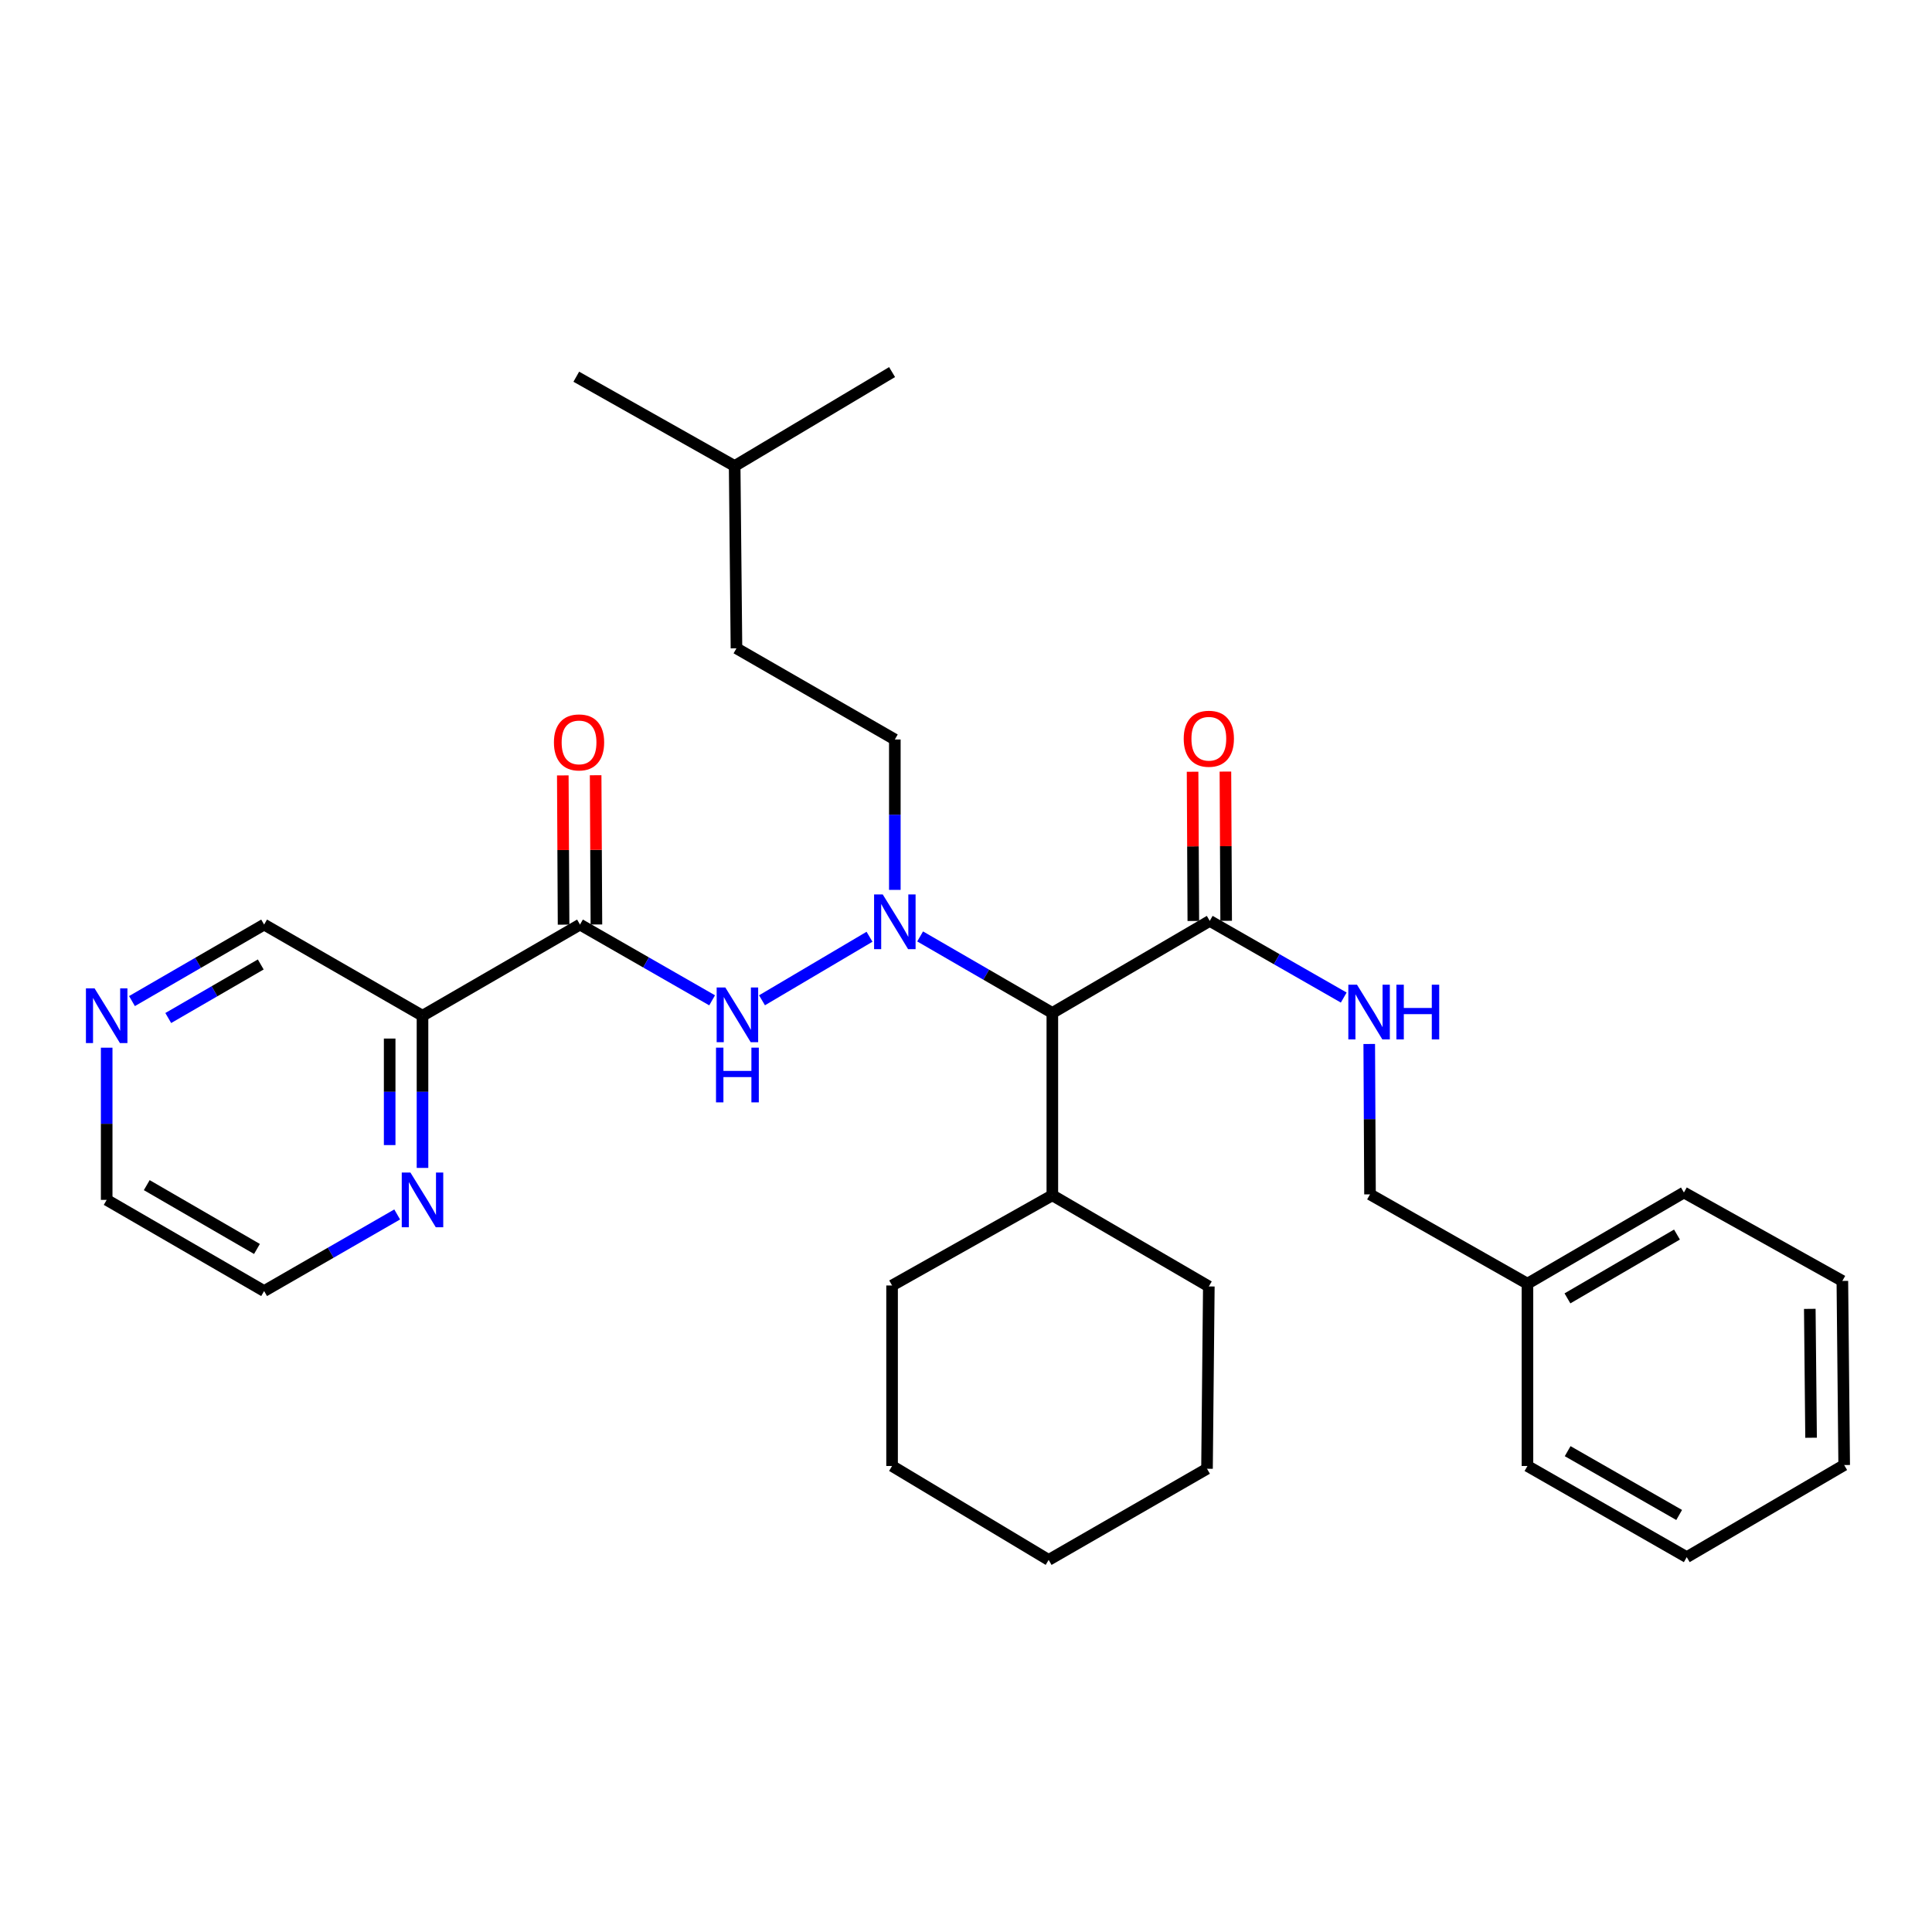 <?xml version='1.0' encoding='iso-8859-1'?>
<svg version='1.1' baseProfile='full'
              xmlns='http://www.w3.org/2000/svg'
                      xmlns:rdkit='http://www.rdkit.org/xml'
                      xmlns:xlink='http://www.w3.org/1999/xlink'
                  xml:space='preserve'
width='1000px' height='1000px' viewBox='0 0 1000 1000'>
<!-- END OF HEADER -->
<rect style='opacity:1.0;fill:#FFFFFF;stroke:none' width='1000' height='1000' x='0' y='0'> </rect>
<path class='bond-2' d='M 300.204,478.556 L 334.4,498.16' style='fill:none;fill-rule:evenodd;stroke:#000000;stroke-width:6px;stroke-linecap:butt;stroke-linejoin:miter;stroke-opacity:1' />
<path class='bond-2' d='M 334.4,498.16 L 368.596,517.765' style='fill:none;fill-rule:evenodd;stroke:#0000FF;stroke-width:6px;stroke-linecap:butt;stroke-linejoin:miter;stroke-opacity:1' />
<path class='bond-3' d='M 300.204,478.556 L 218.687,525.74' style='fill:none;fill-rule:evenodd;stroke:#000000;stroke-width:6px;stroke-linecap:butt;stroke-linejoin:miter;stroke-opacity:1' />
<path class='bond-7' d='M 308.703,478.512 L 308.502,439.887' style='fill:none;fill-rule:evenodd;stroke:#000000;stroke-width:6px;stroke-linecap:butt;stroke-linejoin:miter;stroke-opacity:1' />
<path class='bond-7' d='M 308.502,439.887 L 308.301,401.262' style='fill:none;fill-rule:evenodd;stroke:#FF0000;stroke-width:6px;stroke-linecap:butt;stroke-linejoin:miter;stroke-opacity:1' />
<path class='bond-7' d='M 291.706,478.6 L 291.505,439.975' style='fill:none;fill-rule:evenodd;stroke:#000000;stroke-width:6px;stroke-linecap:butt;stroke-linejoin:miter;stroke-opacity:1' />
<path class='bond-7' d='M 291.505,439.975 L 291.304,401.35' style='fill:none;fill-rule:evenodd;stroke:#FF0000;stroke-width:6px;stroke-linecap:butt;stroke-linejoin:miter;stroke-opacity:1' />
<path class='bond-0' d='M 450.058,484.865 L 394.41,517.749' style='fill:none;fill-rule:evenodd;stroke:#0000FF;stroke-width:6px;stroke-linecap:butt;stroke-linejoin:miter;stroke-opacity:1' />
<path class='bond-1' d='M 476.259,484.698 L 510.475,504.497' style='fill:none;fill-rule:evenodd;stroke:#0000FF;stroke-width:6px;stroke-linecap:butt;stroke-linejoin:miter;stroke-opacity:1' />
<path class='bond-1' d='M 510.475,504.497 L 544.691,524.296' style='fill:none;fill-rule:evenodd;stroke:#000000;stroke-width:6px;stroke-linecap:butt;stroke-linejoin:miter;stroke-opacity:1' />
<path class='bond-8' d='M 463.164,460.602 L 463.164,421.681' style='fill:none;fill-rule:evenodd;stroke:#0000FF;stroke-width:6px;stroke-linecap:butt;stroke-linejoin:miter;stroke-opacity:1' />
<path class='bond-8' d='M 463.164,421.681 L 463.164,382.761' style='fill:none;fill-rule:evenodd;stroke:#000000;stroke-width:6px;stroke-linecap:butt;stroke-linejoin:miter;stroke-opacity:1' />
<path class='bond-4' d='M 544.691,524.296 L 626.162,476.649' style='fill:none;fill-rule:evenodd;stroke:#000000;stroke-width:6px;stroke-linecap:butt;stroke-linejoin:miter;stroke-opacity:1' />
<path class='bond-11' d='M 544.691,524.296 L 544.691,618.684' style='fill:none;fill-rule:evenodd;stroke:#000000;stroke-width:6px;stroke-linecap:butt;stroke-linejoin:miter;stroke-opacity:1' />
<path class='bond-6' d='M 218.687,525.74 L 218.687,565.126' style='fill:none;fill-rule:evenodd;stroke:#000000;stroke-width:6px;stroke-linecap:butt;stroke-linejoin:miter;stroke-opacity:1' />
<path class='bond-6' d='M 218.687,565.126 L 218.687,604.511' style='fill:none;fill-rule:evenodd;stroke:#0000FF;stroke-width:6px;stroke-linecap:butt;stroke-linejoin:miter;stroke-opacity:1' />
<path class='bond-6' d='M 201.69,537.556 L 201.69,565.126' style='fill:none;fill-rule:evenodd;stroke:#000000;stroke-width:6px;stroke-linecap:butt;stroke-linejoin:miter;stroke-opacity:1' />
<path class='bond-6' d='M 201.69,565.126 L 201.69,592.695' style='fill:none;fill-rule:evenodd;stroke:#0000FF;stroke-width:6px;stroke-linecap:butt;stroke-linejoin:miter;stroke-opacity:1' />
<path class='bond-13' d='M 218.687,525.74 L 136.706,478.556' style='fill:none;fill-rule:evenodd;stroke:#000000;stroke-width:6px;stroke-linecap:butt;stroke-linejoin:miter;stroke-opacity:1' />
<path class='bond-5' d='M 626.162,476.649 L 660.839,496.493' style='fill:none;fill-rule:evenodd;stroke:#000000;stroke-width:6px;stroke-linecap:butt;stroke-linejoin:miter;stroke-opacity:1' />
<path class='bond-5' d='M 660.839,496.493 L 695.517,516.337' style='fill:none;fill-rule:evenodd;stroke:#0000FF;stroke-width:6px;stroke-linecap:butt;stroke-linejoin:miter;stroke-opacity:1' />
<path class='bond-9' d='M 634.66,476.606 L 634.466,437.986' style='fill:none;fill-rule:evenodd;stroke:#000000;stroke-width:6px;stroke-linecap:butt;stroke-linejoin:miter;stroke-opacity:1' />
<path class='bond-9' d='M 634.466,437.986 L 634.273,399.366' style='fill:none;fill-rule:evenodd;stroke:#FF0000;stroke-width:6px;stroke-linecap:butt;stroke-linejoin:miter;stroke-opacity:1' />
<path class='bond-9' d='M 617.663,476.691 L 617.47,438.071' style='fill:none;fill-rule:evenodd;stroke:#000000;stroke-width:6px;stroke-linecap:butt;stroke-linejoin:miter;stroke-opacity:1' />
<path class='bond-9' d='M 617.47,438.071 L 617.277,399.451' style='fill:none;fill-rule:evenodd;stroke:#FF0000;stroke-width:6px;stroke-linecap:butt;stroke-linejoin:miter;stroke-opacity:1' />
<path class='bond-12' d='M 708.717,540.361 L 708.916,579.282' style='fill:none;fill-rule:evenodd;stroke:#0000FF;stroke-width:6px;stroke-linecap:butt;stroke-linejoin:miter;stroke-opacity:1' />
<path class='bond-12' d='M 708.916,579.282 L 709.114,618.202' style='fill:none;fill-rule:evenodd;stroke:#000000;stroke-width:6px;stroke-linecap:butt;stroke-linejoin:miter;stroke-opacity:1' />
<path class='bond-16' d='M 205.582,628.598 L 171.144,648.423' style='fill:none;fill-rule:evenodd;stroke:#0000FF;stroke-width:6px;stroke-linecap:butt;stroke-linejoin:miter;stroke-opacity:1' />
<path class='bond-16' d='M 171.144,648.423 L 136.706,668.248' style='fill:none;fill-rule:evenodd;stroke:#000000;stroke-width:6px;stroke-linecap:butt;stroke-linejoin:miter;stroke-opacity:1' />
<path class='bond-14' d='M 463.164,382.761 L 381.193,335.567' style='fill:none;fill-rule:evenodd;stroke:#000000;stroke-width:6px;stroke-linecap:butt;stroke-linejoin:miter;stroke-opacity:1' />
<path class='bond-10' d='M 68.311,518.159 L 102.509,498.357' style='fill:none;fill-rule:evenodd;stroke:#0000FF;stroke-width:6px;stroke-linecap:butt;stroke-linejoin:miter;stroke-opacity:1' />
<path class='bond-10' d='M 102.509,498.357 L 136.706,478.556' style='fill:none;fill-rule:evenodd;stroke:#000000;stroke-width:6px;stroke-linecap:butt;stroke-linejoin:miter;stroke-opacity:1' />
<path class='bond-10' d='M 87.087,526.927 L 111.026,513.066' style='fill:none;fill-rule:evenodd;stroke:#0000FF;stroke-width:6px;stroke-linecap:butt;stroke-linejoin:miter;stroke-opacity:1' />
<path class='bond-10' d='M 111.026,513.066 L 134.964,499.205' style='fill:none;fill-rule:evenodd;stroke:#000000;stroke-width:6px;stroke-linecap:butt;stroke-linejoin:miter;stroke-opacity:1' />
<path class='bond-17' d='M 55.217,542.283 L 55.217,581.668' style='fill:none;fill-rule:evenodd;stroke:#0000FF;stroke-width:6px;stroke-linecap:butt;stroke-linejoin:miter;stroke-opacity:1' />
<path class='bond-17' d='M 55.217,581.668 L 55.217,621.054' style='fill:none;fill-rule:evenodd;stroke:#000000;stroke-width:6px;stroke-linecap:butt;stroke-linejoin:miter;stroke-opacity:1' />
<path class='bond-19' d='M 544.691,618.684 L 625.689,665.859' style='fill:none;fill-rule:evenodd;stroke:#000000;stroke-width:6px;stroke-linecap:butt;stroke-linejoin:miter;stroke-opacity:1' />
<path class='bond-20' d='M 544.691,618.684 L 461.738,665.368' style='fill:none;fill-rule:evenodd;stroke:#000000;stroke-width:6px;stroke-linecap:butt;stroke-linejoin:miter;stroke-opacity:1' />
<path class='bond-15' d='M 709.114,618.202 L 790.604,664.433' style='fill:none;fill-rule:evenodd;stroke:#000000;stroke-width:6px;stroke-linecap:butt;stroke-linejoin:miter;stroke-opacity:1' />
<path class='bond-18' d='M 381.193,335.567 L 380.258,241.208' style='fill:none;fill-rule:evenodd;stroke:#000000;stroke-width:6px;stroke-linecap:butt;stroke-linejoin:miter;stroke-opacity:1' />
<path class='bond-21' d='M 790.604,664.433 L 871.593,617.239' style='fill:none;fill-rule:evenodd;stroke:#000000;stroke-width:6px;stroke-linecap:butt;stroke-linejoin:miter;stroke-opacity:1' />
<path class='bond-21' d='M 811.309,672.039 L 868.002,639.003' style='fill:none;fill-rule:evenodd;stroke:#000000;stroke-width:6px;stroke-linecap:butt;stroke-linejoin:miter;stroke-opacity:1' />
<path class='bond-22' d='M 790.604,664.433 L 790.604,758.792' style='fill:none;fill-rule:evenodd;stroke:#000000;stroke-width:6px;stroke-linecap:butt;stroke-linejoin:miter;stroke-opacity:1' />
<path class='bond-31' d='M 136.706,668.248 L 55.217,621.054' style='fill:none;fill-rule:evenodd;stroke:#000000;stroke-width:6px;stroke-linecap:butt;stroke-linejoin:miter;stroke-opacity:1' />
<path class='bond-31' d='M 133.001,646.46 L 75.959,613.425' style='fill:none;fill-rule:evenodd;stroke:#000000;stroke-width:6px;stroke-linecap:butt;stroke-linejoin:miter;stroke-opacity:1' />
<path class='bond-23' d='M 380.258,241.208 L 298.287,194.986' style='fill:none;fill-rule:evenodd;stroke:#000000;stroke-width:6px;stroke-linecap:butt;stroke-linejoin:miter;stroke-opacity:1' />
<path class='bond-24' d='M 380.258,241.208 L 461.738,192.588' style='fill:none;fill-rule:evenodd;stroke:#000000;stroke-width:6px;stroke-linecap:butt;stroke-linejoin:miter;stroke-opacity:1' />
<path class='bond-26' d='M 625.689,665.859 L 624.745,760.218' style='fill:none;fill-rule:evenodd;stroke:#000000;stroke-width:6px;stroke-linecap:butt;stroke-linejoin:miter;stroke-opacity:1' />
<path class='bond-25' d='M 461.738,665.368 L 461.738,758.792' style='fill:none;fill-rule:evenodd;stroke:#000000;stroke-width:6px;stroke-linecap:butt;stroke-linejoin:miter;stroke-opacity:1' />
<path class='bond-28' d='M 871.593,617.239 L 953.601,663.007' style='fill:none;fill-rule:evenodd;stroke:#000000;stroke-width:6px;stroke-linecap:butt;stroke-linejoin:miter;stroke-opacity:1' />
<path class='bond-27' d='M 790.604,758.792 L 873.056,805.977' style='fill:none;fill-rule:evenodd;stroke:#000000;stroke-width:6px;stroke-linecap:butt;stroke-linejoin:miter;stroke-opacity:1' />
<path class='bond-27' d='M 811.414,751.118 L 869.13,784.147' style='fill:none;fill-rule:evenodd;stroke:#000000;stroke-width:6px;stroke-linecap:butt;stroke-linejoin:miter;stroke-opacity:1' />
<path class='bond-29' d='M 461.738,758.792 L 542.784,807.412' style='fill:none;fill-rule:evenodd;stroke:#000000;stroke-width:6px;stroke-linecap:butt;stroke-linejoin:miter;stroke-opacity:1' />
<path class='bond-32' d='M 624.745,760.218 L 542.784,807.412' style='fill:none;fill-rule:evenodd;stroke:#000000;stroke-width:6px;stroke-linecap:butt;stroke-linejoin:miter;stroke-opacity:1' />
<path class='bond-30' d='M 873.056,805.977 L 954.545,758.301' style='fill:none;fill-rule:evenodd;stroke:#000000;stroke-width:6px;stroke-linecap:butt;stroke-linejoin:miter;stroke-opacity:1' />
<path class='bond-33' d='M 953.601,663.007 L 954.545,758.301' style='fill:none;fill-rule:evenodd;stroke:#000000;stroke-width:6px;stroke-linecap:butt;stroke-linejoin:miter;stroke-opacity:1' />
<path class='bond-33' d='M 936.747,677.469 L 937.408,744.176' style='fill:none;fill-rule:evenodd;stroke:#000000;stroke-width:6px;stroke-linecap:butt;stroke-linejoin:miter;stroke-opacity:1' />
<path  class='atom-1' d='M 456.904 462.961
L 466.184 477.961
Q 467.104 479.441, 468.584 482.121
Q 470.064 484.801, 470.144 484.961
L 470.144 462.961
L 473.904 462.961
L 473.904 491.281
L 470.024 491.281
L 460.064 474.881
Q 458.904 472.961, 457.664 470.761
Q 456.464 468.561, 456.104 467.881
L 456.104 491.281
L 452.424 491.281
L 452.424 462.961
L 456.904 462.961
' fill='#0000FF'/>
<path  class='atom-3' d='M 375.424 511.108
L 384.704 526.108
Q 385.624 527.588, 387.104 530.268
Q 388.584 532.948, 388.664 533.108
L 388.664 511.108
L 392.424 511.108
L 392.424 539.428
L 388.544 539.428
L 378.584 523.028
Q 377.424 521.108, 376.184 518.908
Q 374.984 516.708, 374.624 516.028
L 374.624 539.428
L 370.944 539.428
L 370.944 511.108
L 375.424 511.108
' fill='#0000FF'/>
<path  class='atom-3' d='M 370.604 542.26
L 374.444 542.26
L 374.444 554.3
L 388.924 554.3
L 388.924 542.26
L 392.764 542.26
L 392.764 570.58
L 388.924 570.58
L 388.924 557.5
L 374.444 557.5
L 374.444 570.58
L 370.604 570.58
L 370.604 542.26
' fill='#0000FF'/>
<path  class='atom-6' d='M 702.373 509.682
L 711.653 524.682
Q 712.573 526.162, 714.053 528.842
Q 715.533 531.522, 715.613 531.682
L 715.613 509.682
L 719.373 509.682
L 719.373 538.002
L 715.493 538.002
L 705.533 521.602
Q 704.373 519.682, 703.133 517.482
Q 701.933 515.282, 701.573 514.602
L 701.573 538.002
L 697.893 538.002
L 697.893 509.682
L 702.373 509.682
' fill='#0000FF'/>
<path  class='atom-6' d='M 722.773 509.682
L 726.613 509.682
L 726.613 521.722
L 741.093 521.722
L 741.093 509.682
L 744.933 509.682
L 744.933 538.002
L 741.093 538.002
L 741.093 524.922
L 726.613 524.922
L 726.613 538.002
L 722.773 538.002
L 722.773 509.682
' fill='#0000FF'/>
<path  class='atom-7' d='M 212.427 606.894
L 221.707 621.894
Q 222.627 623.374, 224.107 626.054
Q 225.587 628.734, 225.667 628.894
L 225.667 606.894
L 229.427 606.894
L 229.427 635.214
L 225.547 635.214
L 215.587 618.814
Q 214.427 616.894, 213.187 614.694
Q 211.987 612.494, 211.627 611.814
L 211.627 635.214
L 207.947 635.214
L 207.947 606.894
L 212.427 606.894
' fill='#0000FF'/>
<path  class='atom-8' d='M 286.713 384.267
Q 286.713 377.467, 290.073 373.667
Q 293.433 369.867, 299.713 369.867
Q 305.993 369.867, 309.353 373.667
Q 312.713 377.467, 312.713 384.267
Q 312.713 391.147, 309.313 395.067
Q 305.913 398.947, 299.713 398.947
Q 293.473 398.947, 290.073 395.067
Q 286.713 391.187, 286.713 384.267
M 299.713 395.747
Q 304.033 395.747, 306.353 392.867
Q 308.713 389.947, 308.713 384.267
Q 308.713 378.707, 306.353 375.907
Q 304.033 373.067, 299.713 373.067
Q 295.393 373.067, 293.033 375.867
Q 290.713 378.667, 290.713 384.267
Q 290.713 389.987, 293.033 392.867
Q 295.393 395.747, 299.713 395.747
' fill='#FF0000'/>
<path  class='atom-10' d='M 612.689 382.369
Q 612.689 375.569, 616.049 371.769
Q 619.409 367.969, 625.689 367.969
Q 631.969 367.969, 635.329 371.769
Q 638.689 375.569, 638.689 382.369
Q 638.689 389.249, 635.289 393.169
Q 631.889 397.049, 625.689 397.049
Q 619.449 397.049, 616.049 393.169
Q 612.689 389.289, 612.689 382.369
M 625.689 393.849
Q 630.009 393.849, 632.329 390.969
Q 634.689 388.049, 634.689 382.369
Q 634.689 376.809, 632.329 374.009
Q 630.009 371.169, 625.689 371.169
Q 621.369 371.169, 619.009 373.969
Q 616.689 376.769, 616.689 382.369
Q 616.689 388.089, 619.009 390.969
Q 621.369 393.849, 625.689 393.849
' fill='#FF0000'/>
<path  class='atom-11' d='M 48.957 511.58
L 58.237 526.58
Q 59.157 528.06, 60.637 530.74
Q 62.117 533.42, 62.197 533.58
L 62.197 511.58
L 65.957 511.58
L 65.957 539.9
L 62.077 539.9
L 52.117 523.5
Q 50.957 521.58, 49.717 519.38
Q 48.517 517.18, 48.157 516.5
L 48.157 539.9
L 44.477 539.9
L 44.477 511.58
L 48.957 511.58
' fill='#0000FF'/>
</svg>
